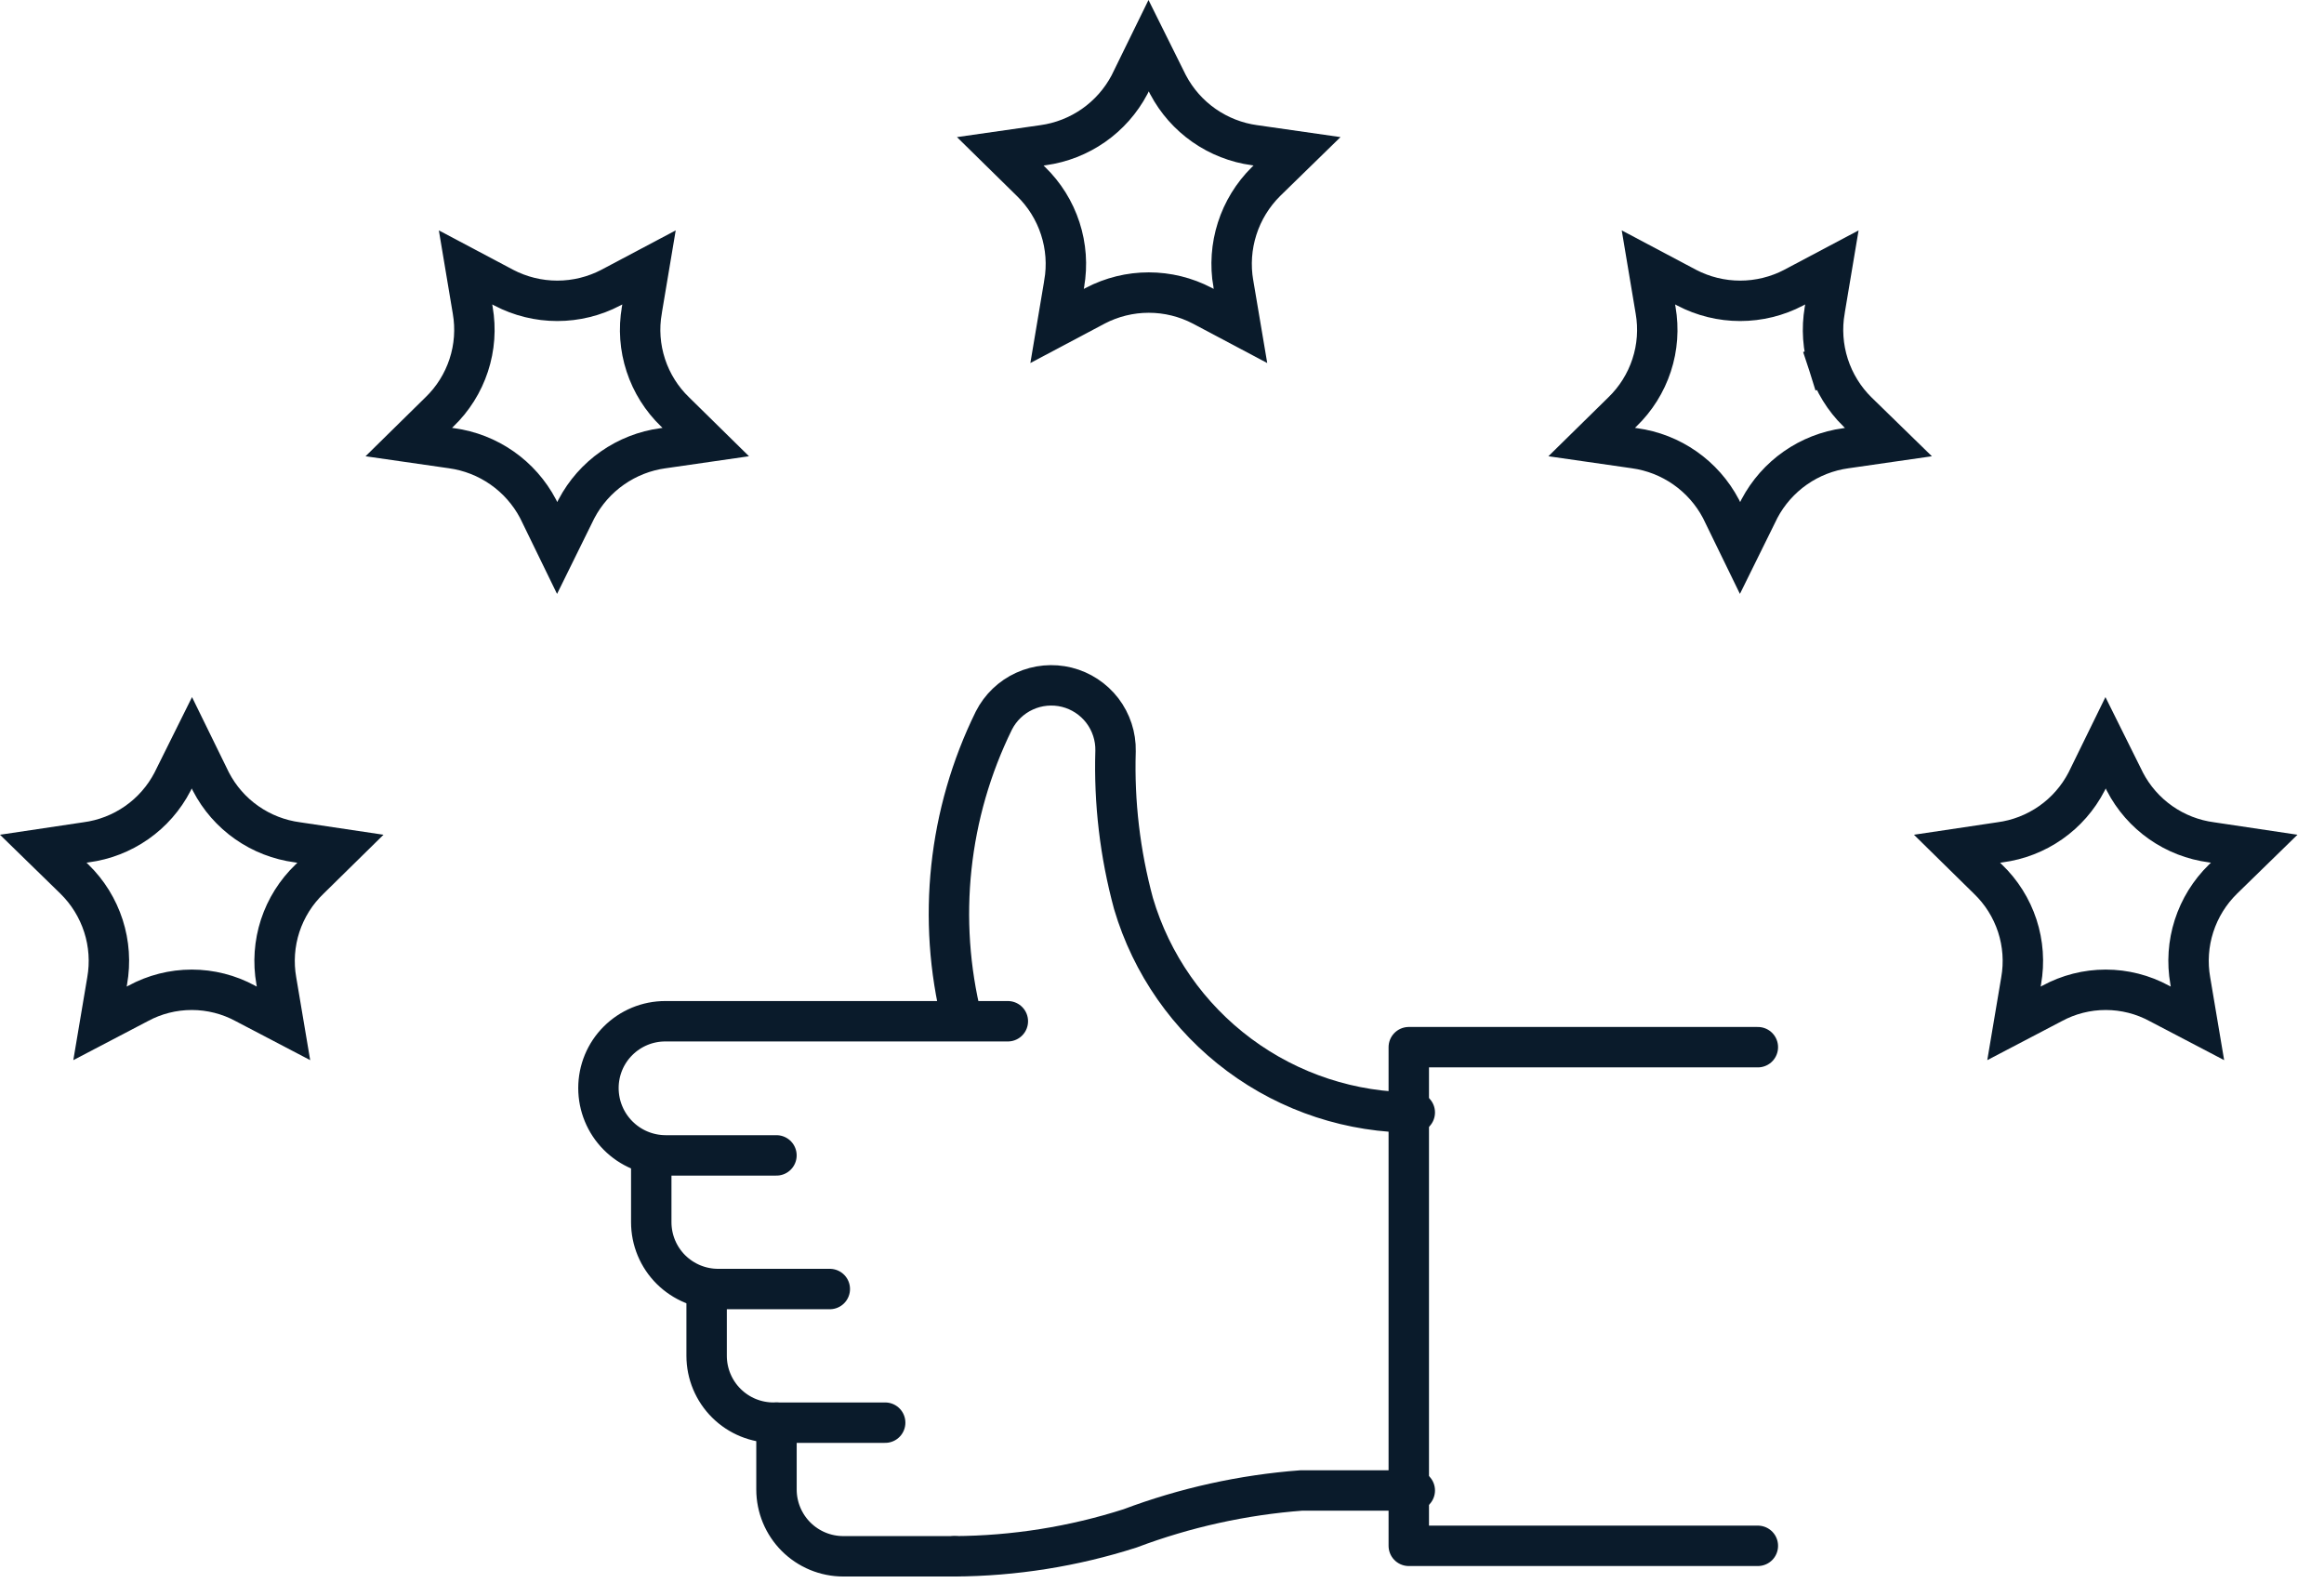 <?xml version="1.0" encoding="UTF-8"?> <svg xmlns="http://www.w3.org/2000/svg" width="69" height="47" viewBox="0 0 69 47" fill="none"> <path d="M28.339 46.21C30.108 46.2 31.866 45.921 33.551 45.381C35.186 44.765 36.901 44.386 38.644 44.255H42.005" stroke="#0A1B2B" stroke-width="1.2" stroke-miterlimit="10" stroke-linecap="round"></path> <path d="M28.56 30.278C27.817 27.298 28.153 24.151 29.508 21.395C29.704 21.009 30.025 20.701 30.418 20.522C30.812 20.342 31.255 20.302 31.675 20.406C32.094 20.511 32.466 20.756 32.729 21.099C32.991 21.443 33.13 21.866 33.121 22.298C33.074 23.826 33.254 25.353 33.654 26.829C34.186 28.628 35.288 30.205 36.794 31.324C38.3 32.443 40.129 33.042 42.005 33.032V33.032" stroke="#0A1B2B" stroke-width="1.2" stroke-linecap="round" stroke-linejoin="round"></path> <path d="M23.053 34.306H19.751C19.224 34.302 18.719 34.09 18.348 33.715C17.976 33.341 17.768 32.834 17.768 32.307C17.768 32.046 17.819 31.788 17.918 31.548C18.018 31.307 18.164 31.088 18.349 30.904C18.533 30.72 18.752 30.574 18.992 30.474C19.233 30.374 19.491 30.323 19.751 30.323H29.923" stroke="#0A1B2B" stroke-width="1.2" stroke-miterlimit="10" stroke-linecap="round"></path> <path d="M19.336 34.306V36.29C19.336 36.551 19.388 36.811 19.488 37.052C19.589 37.294 19.736 37.513 19.922 37.698C20.108 37.882 20.329 38.028 20.571 38.127C20.814 38.226 21.073 38.276 21.335 38.274H24.637" stroke="#0A1B2B" stroke-width="1.2" stroke-miterlimit="10" stroke-linecap="round"></path> <path d="M20.98 38.274V40.258C20.98 40.52 21.032 40.779 21.133 41.021C21.234 41.262 21.381 41.482 21.567 41.666C21.753 41.851 21.973 41.996 22.215 42.095C22.458 42.194 22.717 42.244 22.979 42.242H26.281" stroke="#0A1B2B" stroke-width="1.2" stroke-miterlimit="10" stroke-linecap="round"></path> <path d="M23.054 42.242V44.226C23.054 44.752 23.263 45.257 23.635 45.629C24.007 46.001 24.512 46.21 25.038 46.21H28.34" stroke="#0A1B2B" stroke-width="1.2" stroke-miterlimit="10" stroke-linecap="round"></path> <path d="M52.191 45.899H41.827V31.093H52.191" stroke="#0A1B2B" stroke-width="1.2" stroke-linecap="round" stroke-linejoin="round"></path> <path d="M34.103 1.356L34.673 2.503L34.676 2.509L34.68 2.516C34.934 2.998 35.3 3.412 35.746 3.724C36.192 4.035 36.705 4.237 37.244 4.311C37.245 4.311 37.245 4.311 37.246 4.311L38.509 4.492L37.59 5.389L37.59 5.389L37.586 5.393C37.193 5.783 36.899 6.262 36.731 6.789C36.562 7.317 36.523 7.877 36.617 8.422C36.617 8.422 36.618 8.423 36.618 8.423L36.83 9.679L35.699 9.079L35.699 9.079L35.695 9.077C35.205 8.821 34.66 8.687 34.107 8.687C33.554 8.687 33.009 8.821 32.519 9.077L32.519 9.077L32.516 9.079L31.385 9.679L31.596 8.424C31.596 8.423 31.596 8.423 31.596 8.422C31.692 7.874 31.651 7.312 31.479 6.783C31.307 6.255 31.009 5.776 30.61 5.389L29.698 4.493L30.97 4.311C31.509 4.237 32.022 4.035 32.468 3.724C32.914 3.412 33.28 2.998 33.535 2.516L33.539 2.508L33.543 2.5L34.103 1.356Z" stroke="#0A1B2B" stroke-width="1.2"></path> <path d="M13.822 7.94L14.954 8.54L14.954 8.54L14.957 8.542C15.447 8.798 15.992 8.932 16.546 8.932C17.099 8.932 17.644 8.798 18.134 8.542L18.134 8.542L18.137 8.54L19.269 7.94L19.056 9.21C19.056 9.211 19.056 9.211 19.056 9.212C18.961 9.758 19.001 10.319 19.174 10.845C19.346 11.371 19.645 11.847 20.044 12.231L20.954 13.126L19.685 13.309C19.684 13.309 19.683 13.309 19.682 13.309C19.144 13.383 18.63 13.584 18.184 13.896C17.738 14.208 17.372 14.622 17.118 15.103L17.114 15.111L17.11 15.118L16.542 16.271L15.982 15.121L15.977 15.112L15.973 15.103C15.718 14.622 15.353 14.208 14.907 13.896C14.461 13.584 13.947 13.383 13.409 13.309L12.137 13.126L13.047 12.231C13.446 11.847 13.745 11.371 13.917 10.845C14.09 10.319 14.13 9.758 14.035 9.212L13.822 7.94Z" stroke="#0A1B2B" stroke-width="1.2"></path> <path d="M5.127 23.202L5.697 22.055L6.257 23.199L6.257 23.199L6.263 23.211C6.515 23.696 6.88 24.114 7.329 24.427C7.775 24.739 8.29 24.939 8.83 25.01L10.108 25.201L9.191 26.102C8.791 26.485 8.492 26.961 8.319 27.487C8.147 28.015 8.107 28.576 8.204 29.122L8.417 30.386L7.286 29.794C6.797 29.528 6.249 29.389 5.693 29.389C5.137 29.389 4.589 29.528 4.1 29.794L2.969 30.386L3.182 29.122C3.278 28.578 3.24 28.019 3.071 27.494C2.901 26.967 2.606 26.49 2.211 26.104L2.21 26.103L1.284 25.2L2.556 25.01C3.096 24.939 3.611 24.739 4.057 24.427C4.506 24.114 4.871 23.696 5.123 23.211L5.123 23.211L5.127 23.202Z" stroke="#0A1B2B" stroke-width="1.2"></path> <path d="M66.928 25.2L66.002 26.103L66.001 26.104C65.606 26.49 65.311 26.967 65.141 27.494C64.972 28.019 64.934 28.578 65.03 29.122L65.243 30.386L64.112 29.794C63.623 29.528 63.075 29.389 62.519 29.389C61.963 29.389 61.415 29.528 60.926 29.794L59.795 30.386L60.008 29.122C60.105 28.576 60.065 28.015 59.893 27.487C59.72 26.961 59.421 26.485 59.021 26.102L58.104 25.201L59.382 25.01C59.922 24.939 60.437 24.739 60.883 24.427C61.332 24.114 61.697 23.696 61.949 23.211L61.949 23.211L61.955 23.199L62.515 22.055L63.085 23.202L63.085 23.202L63.089 23.211C63.341 23.696 63.707 24.114 64.155 24.427C64.601 24.739 65.116 24.939 65.656 25.01L66.928 25.2Z" stroke="#0A1B2B" stroke-width="1.2"></path> <path d="M49.155 9.212L48.942 7.94L50.074 8.54L50.074 8.54L50.077 8.542C50.568 8.798 51.112 8.932 51.666 8.932C52.219 8.932 52.764 8.798 53.254 8.542L53.254 8.542L53.257 8.54L54.389 7.94L54.176 9.211C54.176 9.211 54.176 9.212 54.176 9.212C54.082 9.756 54.121 10.314 54.29 10.839L54.861 10.655L54.29 10.839C54.459 11.365 54.753 11.841 55.146 12.229L55.148 12.23L56.068 13.127L54.805 13.309C54.804 13.309 54.803 13.309 54.803 13.309C54.264 13.383 53.75 13.584 53.304 13.896C52.858 14.208 52.493 14.622 52.238 15.103L52.234 15.111L52.231 15.118L51.662 16.271L51.102 15.121L51.098 15.112L51.093 15.103C50.839 14.622 50.473 14.208 50.027 13.896C49.581 13.584 49.068 13.383 48.529 13.309L47.257 13.126L48.168 12.231C48.566 11.847 48.865 11.371 49.037 10.845C49.21 10.319 49.25 9.758 49.155 9.212Z" stroke="#0A1B2B" stroke-width="1.2"></path> </svg> 